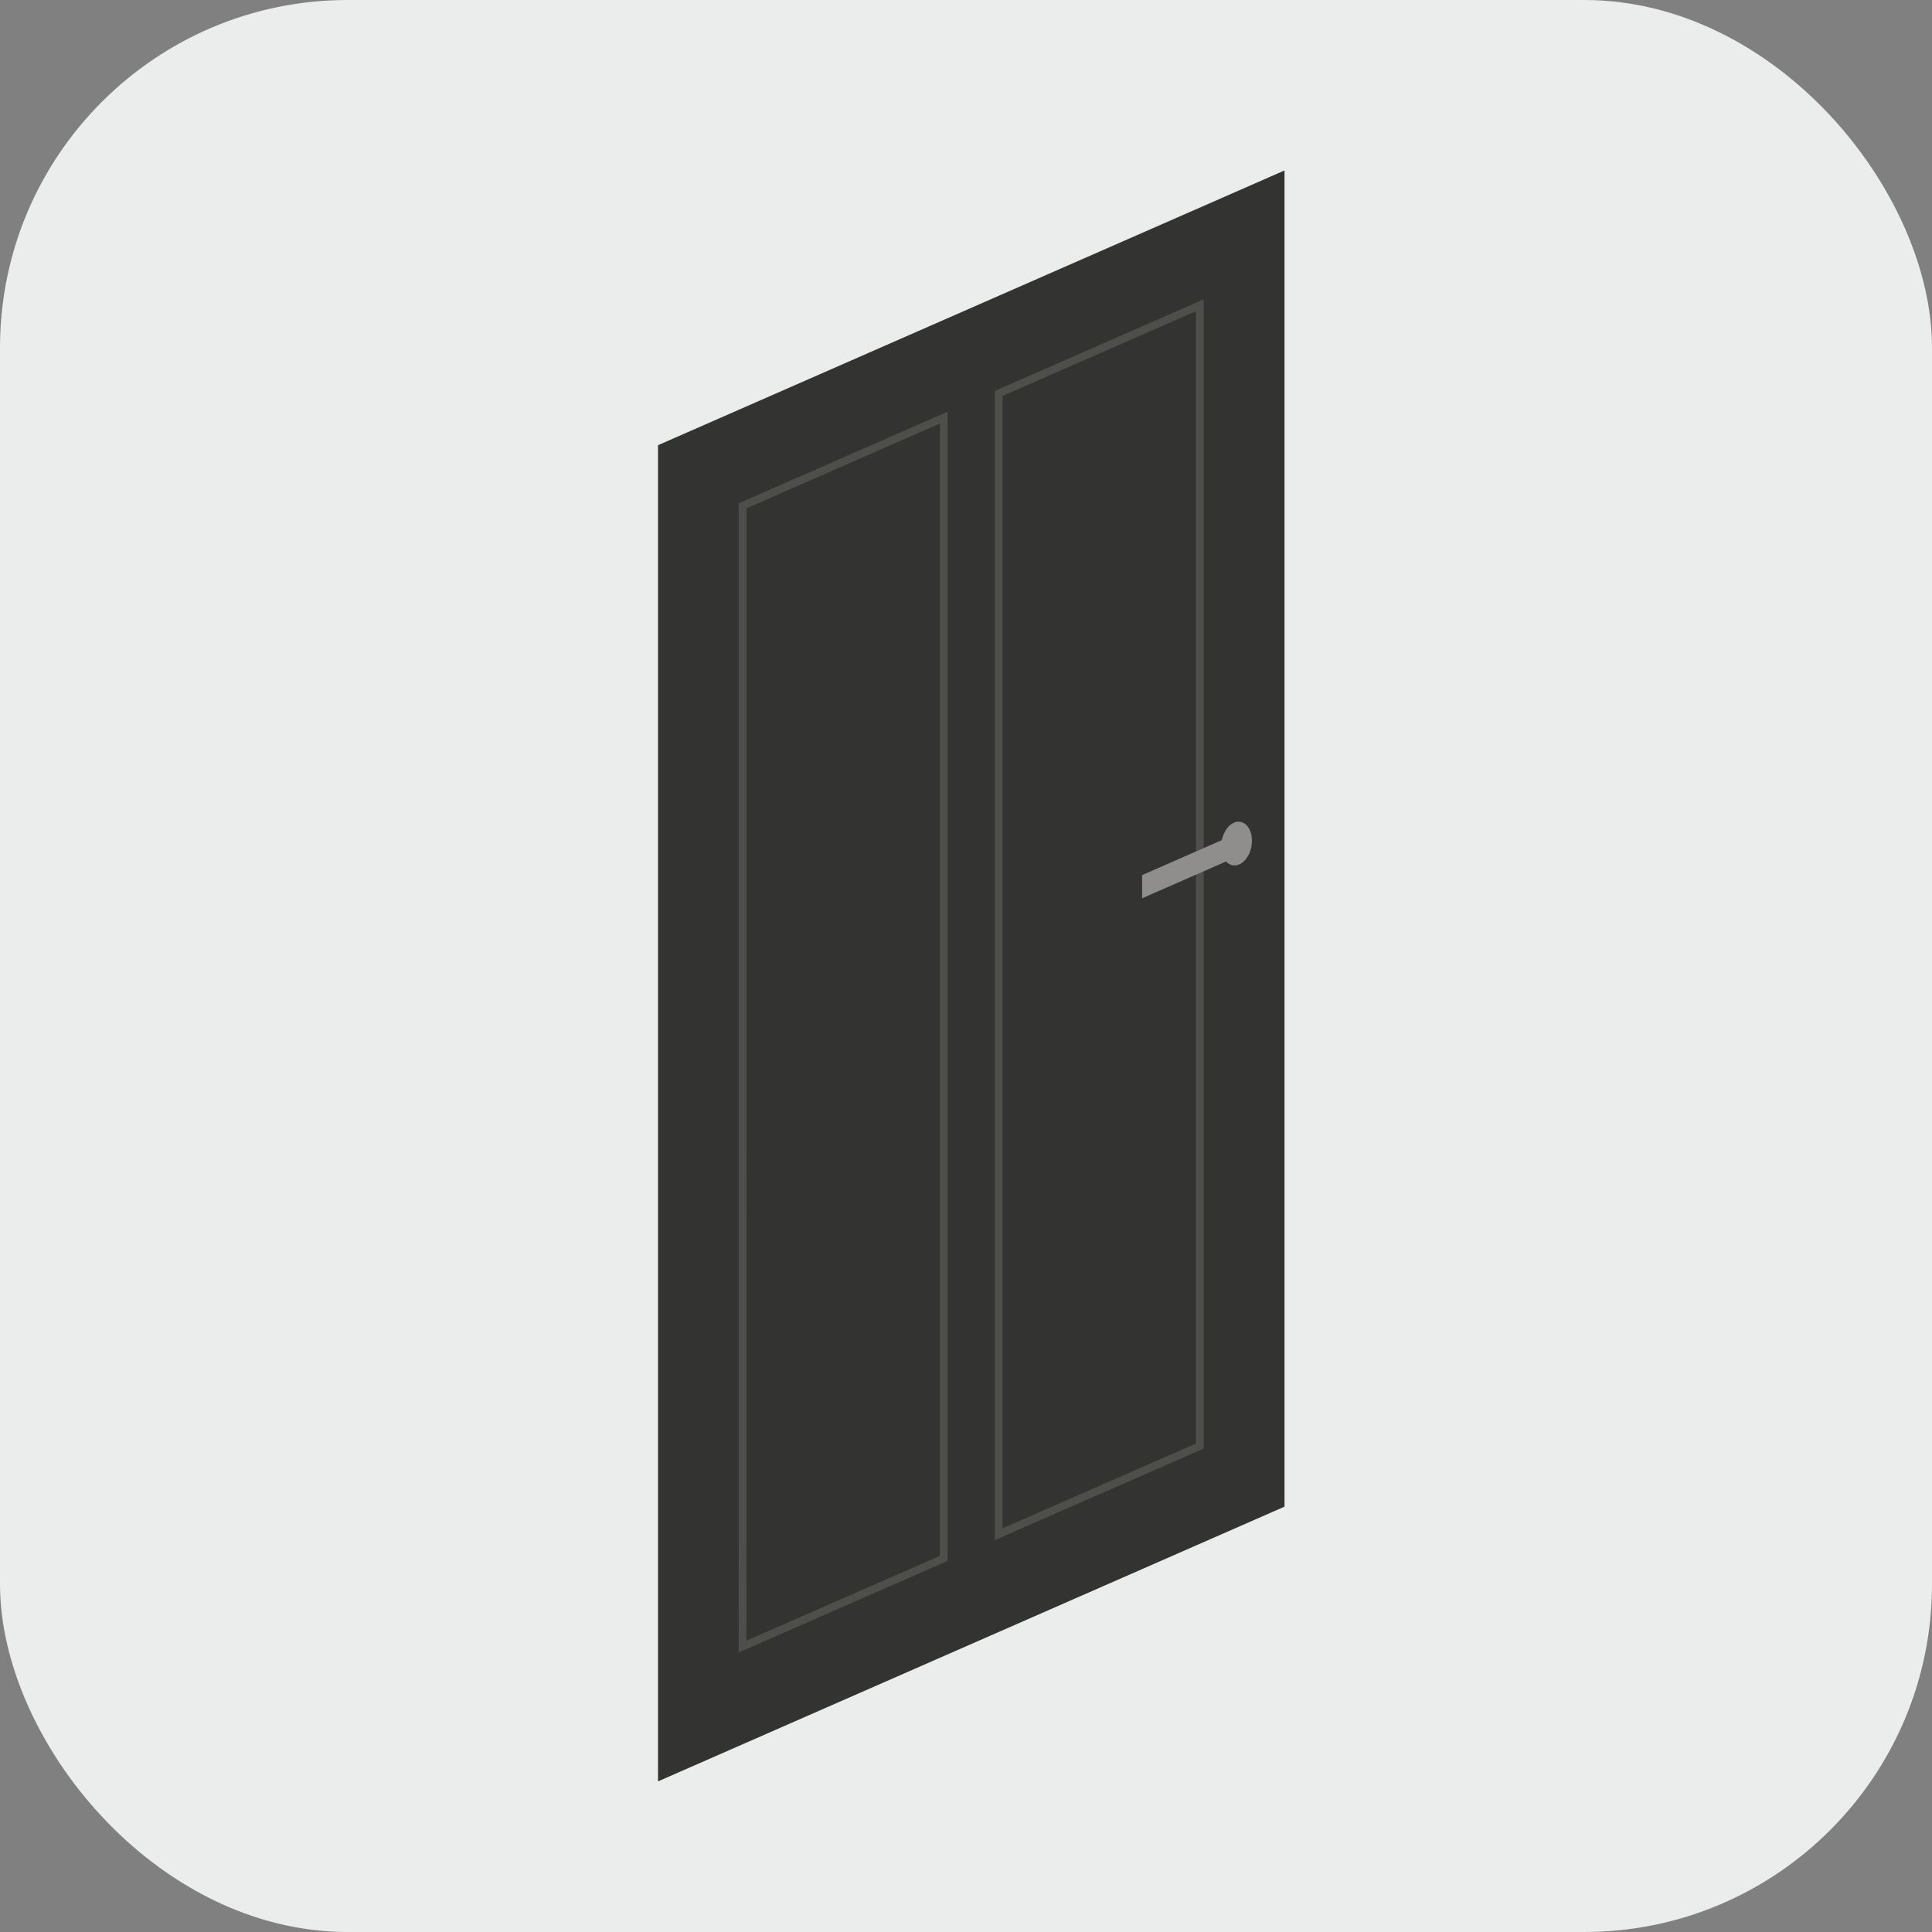 <?xml version="1.0" encoding="UTF-8"?> <svg xmlns="http://www.w3.org/2000/svg" width="100" height="100" viewBox="0 0 100 100" fill="none"><rect x="0" y="0" width="100" height="100" fill="#808080" stroke="none"/> <rect width="100" height="100" rx="18" fill="#EBECEC"></rect> <path fill-rule="evenodd" clip-rule="evenodd" d="M34.059 92.204L54.29 83.333L66.486 77.984V8.823L34.059 23.043V59.682V92.204Z" fill="#333432"></path> <path d="M38.433 85.227L48.848 80.663V21.616L38.437 26.18V57.462L38.433 85.227ZM51.688 79.412L62.103 74.847V15.8L51.691 20.364V51.647L51.688 79.412Z" stroke="#4E4E4B" stroke-width="0.4" stroke-miterlimit="22.926"></path> <path fill-rule="evenodd" clip-rule="evenodd" d="M64.111 42.533C64.543 42.533 64.852 43.039 64.794 43.666C64.735 44.29 64.335 44.796 63.9 44.796C63.464 44.796 63.154 44.286 63.217 43.666C63.276 43.039 63.676 42.529 64.111 42.529" fill="#8F8E8D"></path> <path fill-rule="evenodd" clip-rule="evenodd" d="M59.116 46.494L60.638 45.828L64.167 44.279V43.079L59.116 45.294V45.608V46.494Z" fill="#8F8E8D"></path> </svg> 